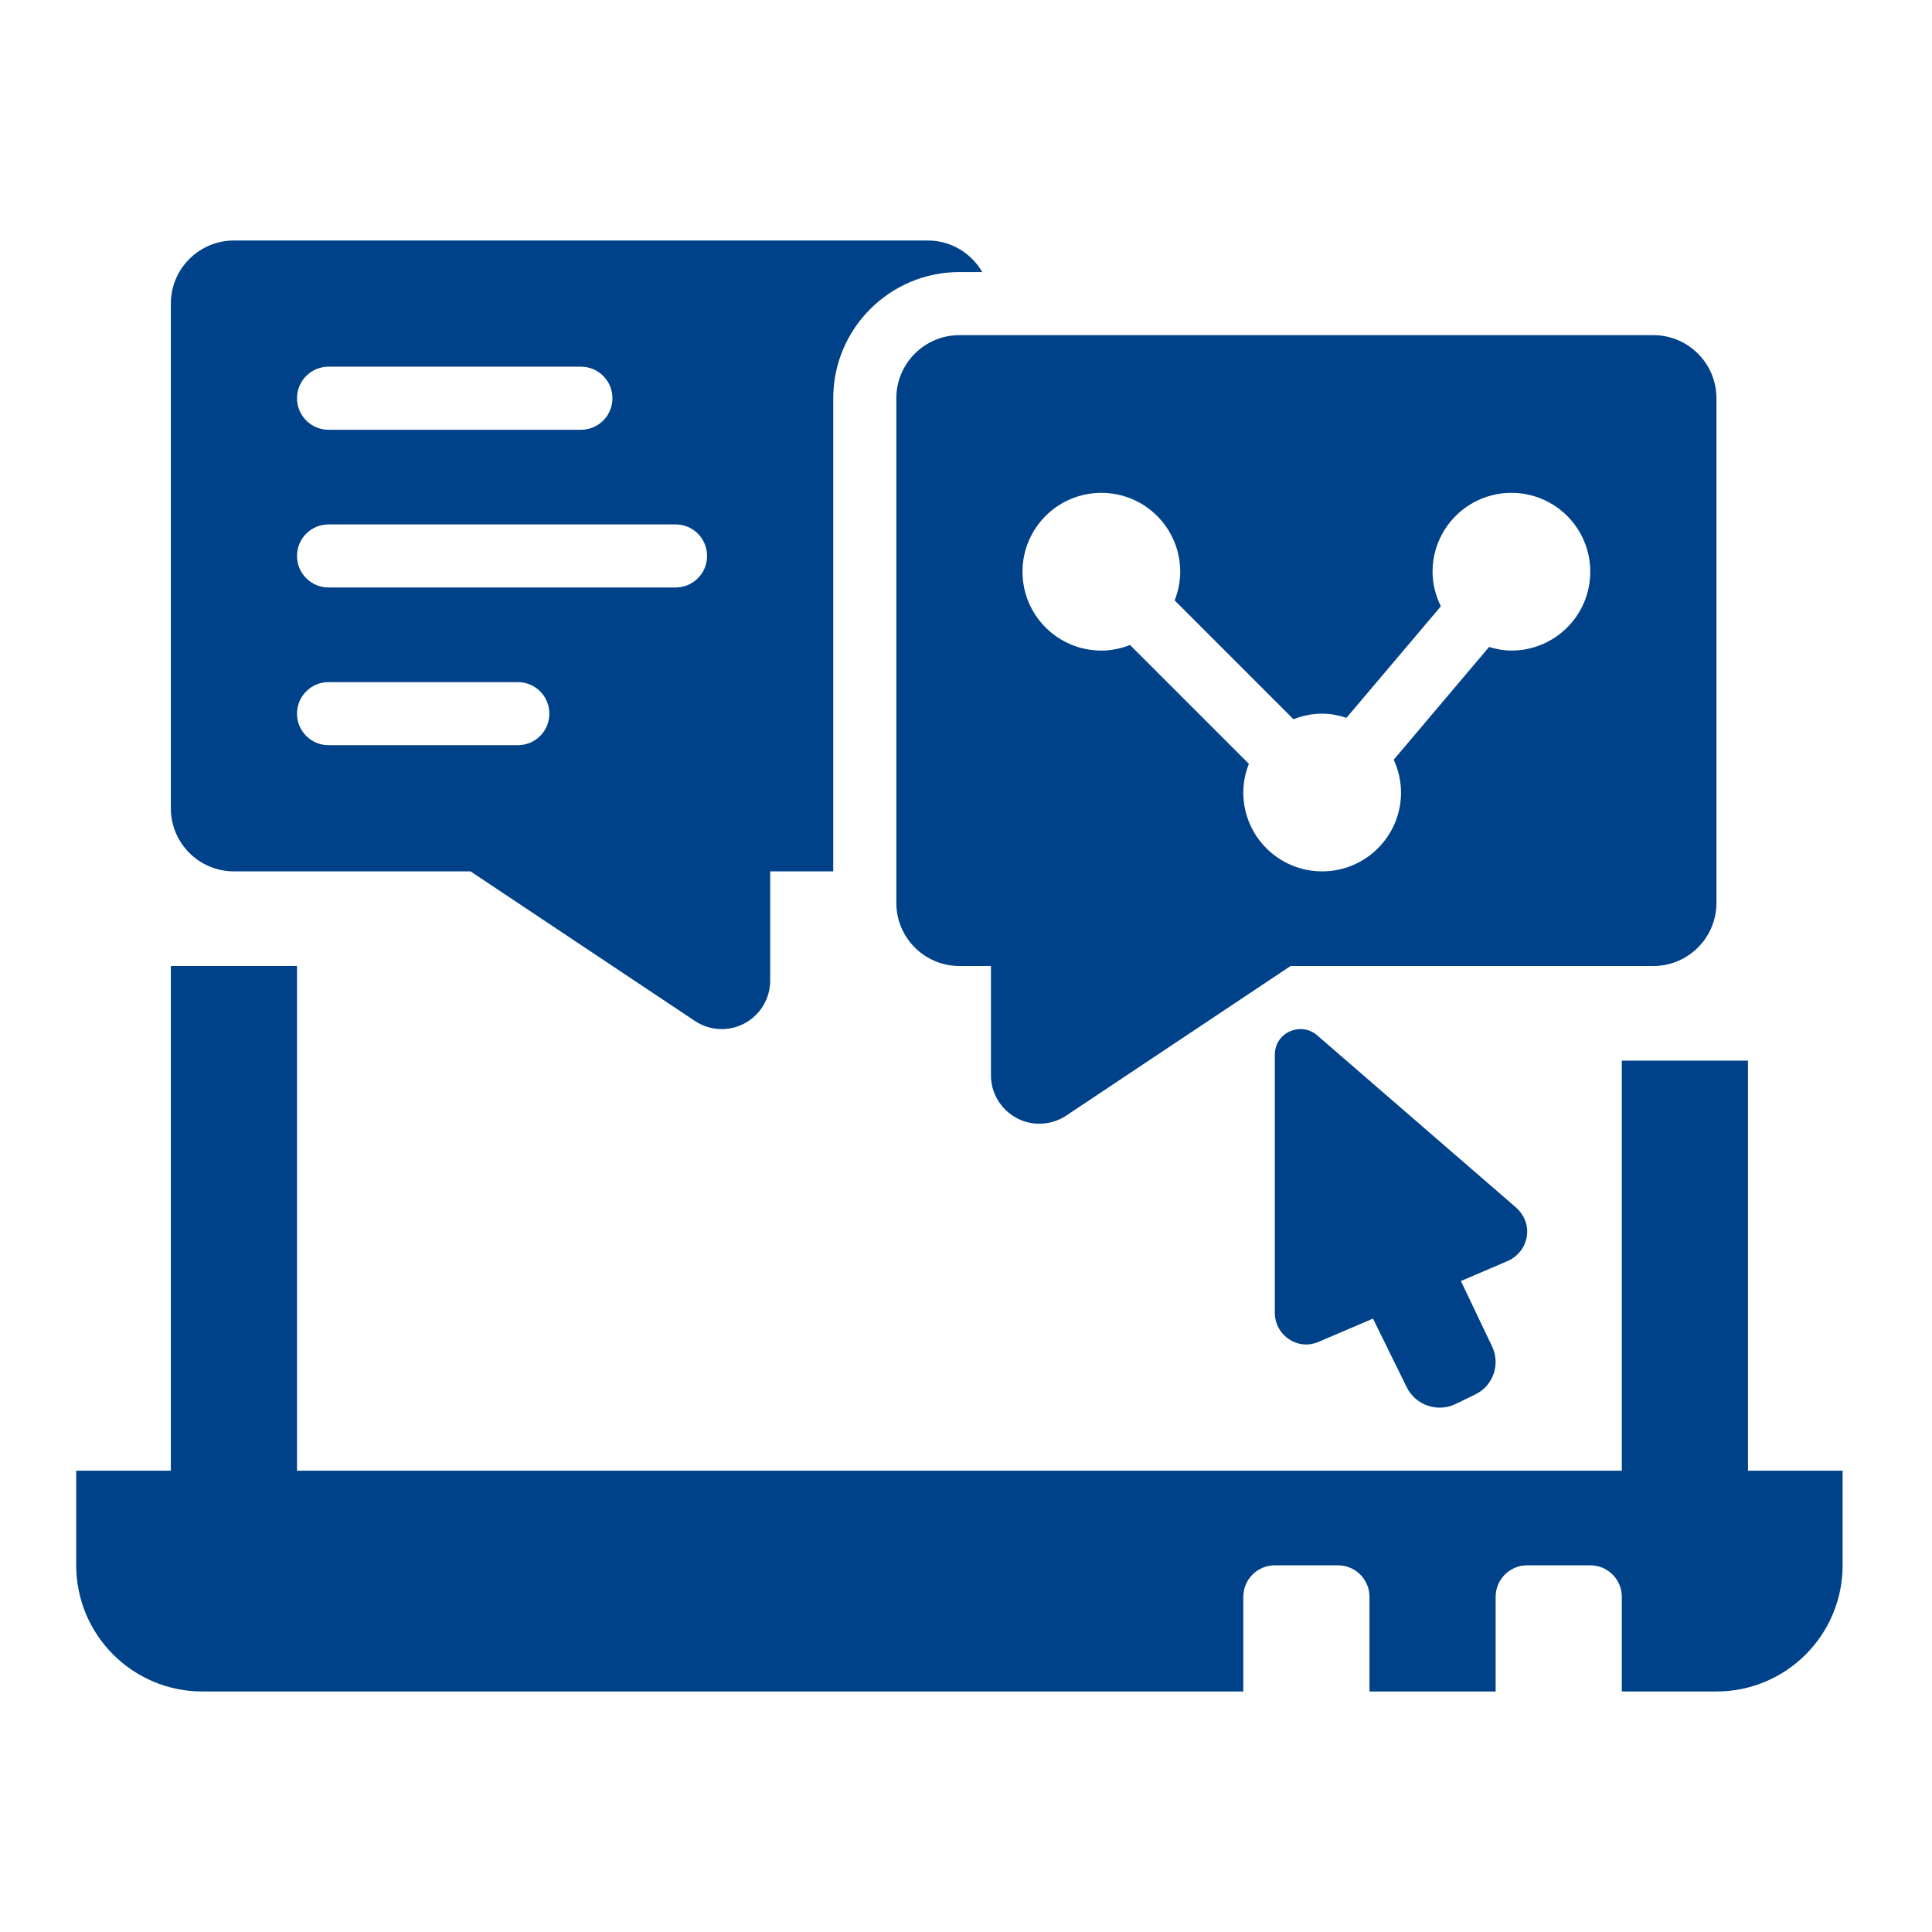 <?xml version="1.0" encoding="UTF-8"?>
<svg xmlns="http://www.w3.org/2000/svg" width="49" height="49" viewBox="0 0 49 49" fill="none">
  <path d="M4.333 24.5V37.3H1.933V39.7C1.933 41.467 3.366 42.9 5.133 42.9H31.533V40.5C31.533 40.058 31.891 39.7 32.333 39.7H33.933C34.376 39.7 34.733 40.058 34.733 40.5V42.9H37.933V40.5C37.933 40.058 38.291 39.7 38.733 39.7H40.333C40.776 39.7 41.133 40.058 41.133 40.5V42.9H43.533C45.301 42.9 46.733 41.467 46.733 39.7V37.3H44.333V26.9H41.133V37.3H7.533V24.5H4.333Z" fill="#004289"></path>
  <path d="M41.933 8.5H24.333C23.45 8.5 22.733 9.217 22.733 10.1V22.9C22.733 23.783 23.45 24.5 24.333 24.5H25.133V27.272C25.133 27.95 25.684 28.5 26.361 28.5C26.604 28.5 26.841 28.428 27.043 28.294L32.733 24.5H41.933C42.816 24.5 43.533 23.783 43.533 22.9V10.1C43.533 9.217 42.816 8.5 41.933 8.5V8.5ZM38.333 16.5C38.135 16.5 37.948 16.462 37.766 16.409L35.348 19.268C35.464 19.522 35.533 19.802 35.533 20.1C35.533 21.205 34.638 22.1 33.533 22.1C32.428 22.1 31.533 21.205 31.533 20.1C31.533 19.842 31.586 19.598 31.675 19.373L28.66 16.358C28.435 16.447 28.191 16.5 27.933 16.5C26.828 16.5 25.933 15.605 25.933 14.5C25.933 13.395 26.828 12.5 27.933 12.5C29.038 12.5 29.933 13.395 29.933 14.5C29.933 14.758 29.88 15.002 29.792 15.227L32.806 18.242C33.032 18.153 33.276 18.1 33.533 18.1C33.75 18.1 33.953 18.143 34.149 18.206L36.544 15.377C36.413 15.111 36.333 14.816 36.333 14.5C36.333 13.395 37.228 12.5 38.333 12.5C39.438 12.5 40.333 13.395 40.333 14.5C40.333 15.605 39.438 16.5 38.333 16.5V16.5Z" fill="#004289"></path>
  <path d="M21.133 10.1C21.133 8.335 22.569 6.9 24.333 6.9H24.912C24.635 6.423 24.124 6.1 23.533 6.1H5.933C5.05 6.1 4.333 6.817 4.333 7.7V20.5C4.333 21.383 5.05 22.1 5.933 22.1H11.933L17.624 25.894C17.825 26.028 18.063 26.1 18.305 26.1C18.984 26.1 19.533 25.55 19.533 24.872V22.1H21.133V10.1ZM8.333 9.3H14.733C15.176 9.3 15.533 9.658 15.533 10.1C15.533 10.543 15.176 10.9 14.733 10.9H8.333C7.891 10.9 7.533 10.543 7.533 10.1C7.533 9.658 7.891 9.3 8.333 9.3ZM13.133 18.9H8.333C7.891 18.9 7.533 18.543 7.533 18.1C7.533 17.658 7.891 17.3 8.333 17.3H13.133C13.576 17.3 13.933 17.658 13.933 18.1C13.933 18.543 13.576 18.9 13.133 18.9ZM17.133 14.9H8.333C7.891 14.9 7.533 14.543 7.533 14.1C7.533 13.658 7.891 13.3 8.333 13.3H17.133C17.576 13.3 17.933 13.658 17.933 14.1C17.933 14.543 17.576 14.9 17.133 14.9Z" fill="#004289"></path>
  <path d="M38.452 30.627L33.411 26.262C33.282 26.147 33.13 26.099 32.981 26.1C32.649 26.101 32.333 26.358 32.333 26.746V33.298C32.333 33.756 32.71 34.101 33.132 34.1C33.229 34.1 33.328 34.078 33.427 34.039L34.822 33.443L35.674 35.176C35.898 35.639 36.456 35.832 36.919 35.608L37.416 35.367C37.871 35.147 38.061 34.599 37.84 34.143L37.052 32.49L38.21 31.994C38.552 31.858 38.744 31.532 38.733 31.207C38.727 30.995 38.63 30.785 38.452 30.627V30.627Z" fill="#004289"></path>
</svg>
